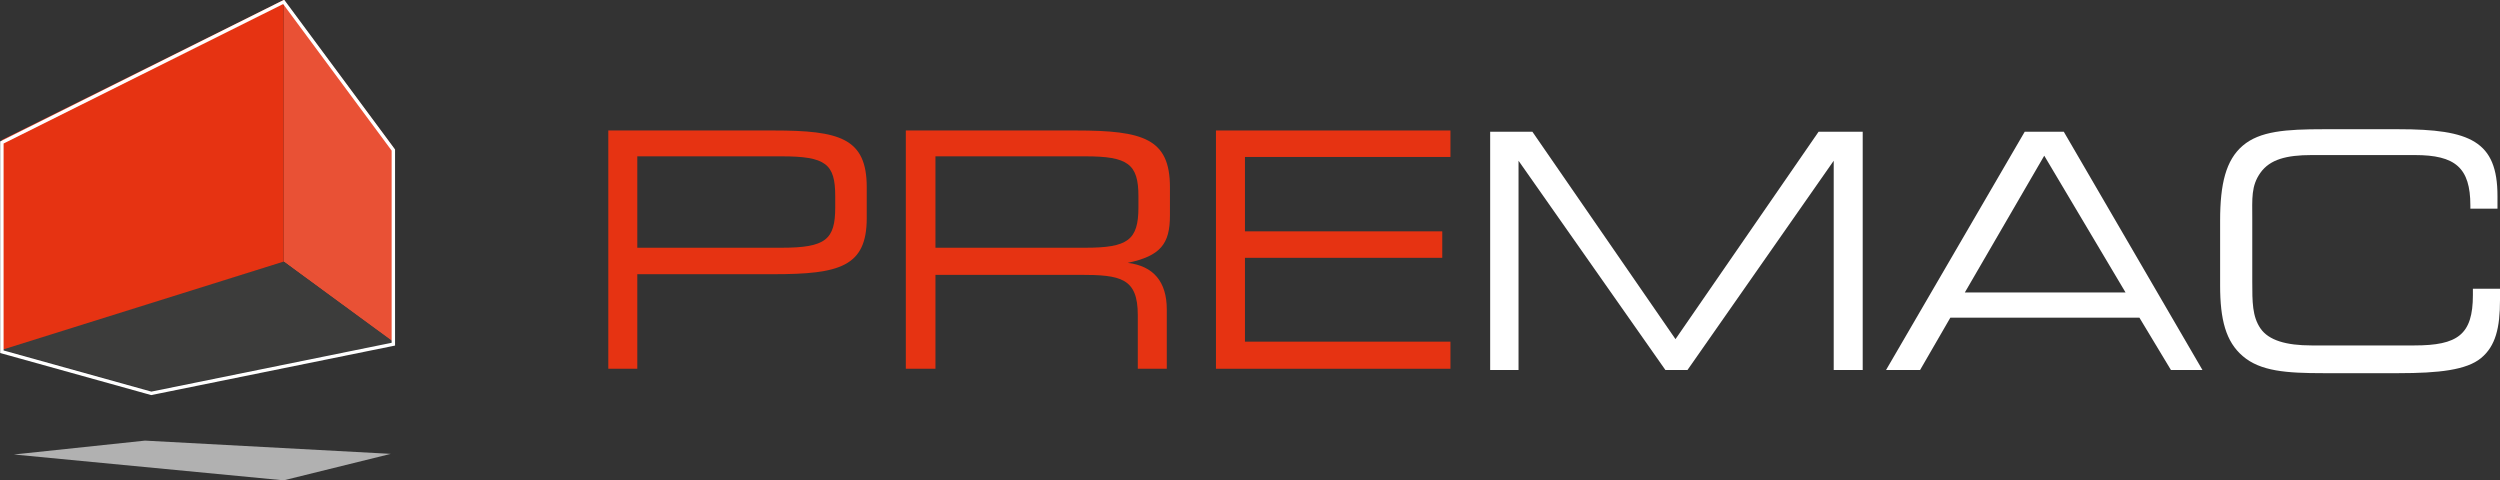 <svg xmlns="http://www.w3.org/2000/svg" viewBox="0 0 396.6 76.2"><rect x="0" y="0" width="396.6" height="76.2" fill="#333333" stroke="none"/><defs><style>.cls-1{fill:#e63312;}.cls-2{fill:#fff;}.cls-3{fill:#e95135;}.cls-4{fill:#3c3c3b;}.cls-5{fill:#b1b1b1;}.cls-6{fill:none;stroke:#fff;stroke-miterlimit:10;stroke-width:0.54px;}</style></defs><g id="Layer_2" data-name="Layer 2"><g id="Livello_1" data-name="Livello 1"><g id="Premac_Logo" data-name="Premac Logo"><path class="cls-1" d="M96.5,58.5V20.7h26.2c10.5,0,14.8,1.2,14.8,9v4.9c0,7.7-4.3,8.9-14.8,8.9H101.1v15ZM124,39.3c7,0,8.5-1.3,8.5-6.4V31.1c0-5.1-1.5-6.3-8.5-6.3H101.1V39.3Z"/><path class="cls-1" d="M143.7,58.5V20.7h27c10.7,0,14.9,1.3,14.9,9v4.5c0,4.5-1.5,6.4-6.7,7.5,4.1.5,6.2,3,6.2,7.4v9.4h-4.6V50c0-5.9-2.7-6.4-9.2-6.4H148.4V58.5Zm4.7-33.7V39.3h23.8c6.7,0,8.4-1.2,8.4-6.4V31.1c0-5.1-1.7-6.3-8.4-6.3Z"/><path class="cls-1" d="M192.9,20.7h37.2v4.2H197.5V36.7h31.3v4.2H197.5V54.2h32.6v4.3H192.9Z"/><path class="cls-2" d="M236.4,58.7V20.9h6.7l22.7,32.9,22.7-32.9h7V58.7h-4.6V25.5L267.7,58.7h-3.5L240.9,25.5V58.7Z"/><path class="cls-2" d="M321.2,20.9h6.2l22,37.8h-5l-5-8.3h-30l-4.8,8.3h-5.4Zm16,25.5L324.3,24.7,311.7,46.4Z"/><path class="cls-2" d="M355.8,56.5c-2.7-2.3-3.6-5.8-3.6-11.2V35c0-5.8.9-9.6,3.6-11.9s6.8-2.6,12.8-2.6h11.9c11.4,0,15.7,1.9,15.7,10.6v2h-4.3v-.5c0-6-2.4-8-8.8-8H366.7c-4,0-6.6.7-8.1,2.8s-1.3,4.1-1.3,7.3v10c0,3.2,0,5.5,1.3,7.4s4.1,2.7,8.1,2.7H383c6.9,0,9.3-1.7,9.3-8v-1h4.3v1.8c0,4.4-.7,7.3-3,9.2s-6.7,2.4-13.1,2.4H368.6C362.7,59.2,358.6,58.9,355.8,56.5Z"/><polygon class="cls-3" points="62.4 23.4 62.4 54.3 45 41.5 45 0 62.4 23.4"/><polygon class="cls-4" points="45 41.5 62.5 54.3 24 62 0.2 55.4 45 41.5"/><polygon class="cls-5" points="23 69.9 2.2 72.1 45 76.2 62 72 23 69.9"/><polygon class="cls-1" points="0.3 22.2 0.3 55.5 45 41.5 45 0 0.3 22.2"/><polygon class="cls-6" points="0.3 22.6 45 0.3 62.4 23.8 62.4 54.6 24 62.4 0.3 55.8 0.3 22.6"/></g></g></g></svg>